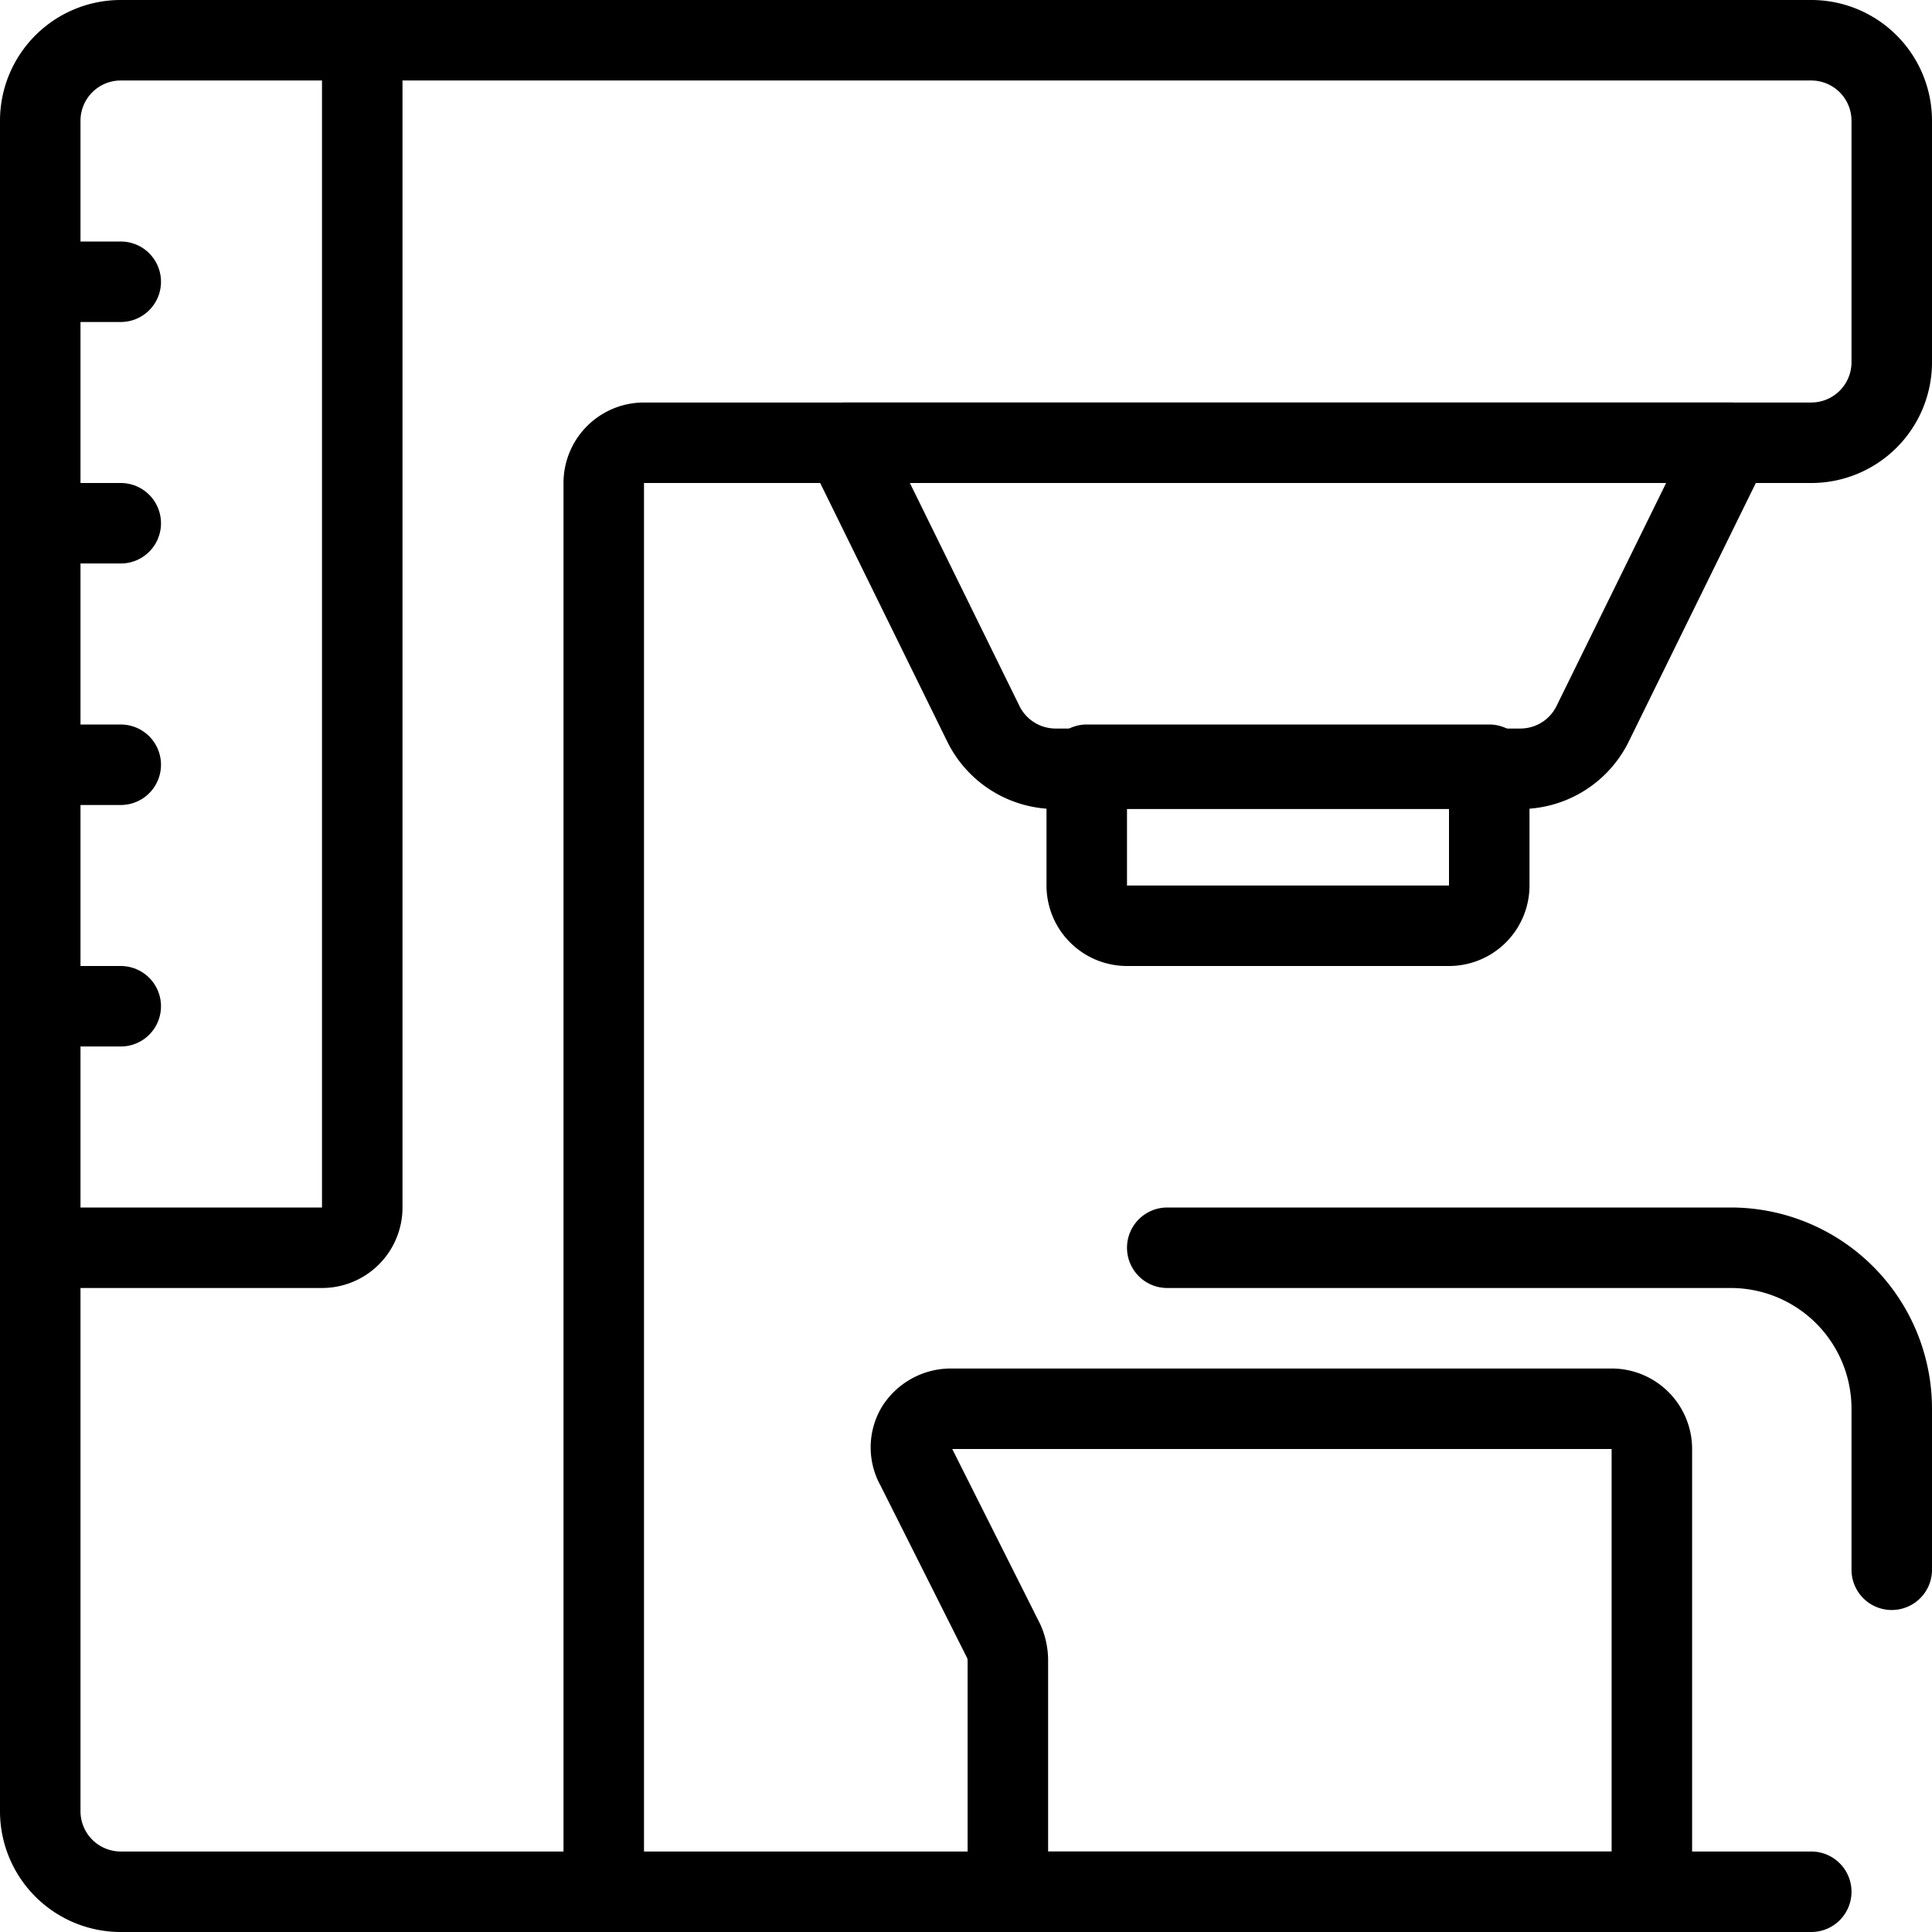 <svg xmlns="http://www.w3.org/2000/svg" viewBox="0 0 24 24">
  
<g transform="matrix(1,0,0,1,0,0)"><g>
    <path d="M7.5,23.5V6A.5.5,0,0,1,8,5.5H22.5a1,1,0,0,0,1-1v-3a1,1,0,0,0-1-1H1.5a1,1,0,0,0-1,1v21a1,1,0,0,0,1,1h21" style="fill: none;stroke: #000000;stroke-linecap: round;stroke-linejoin: round"></path>
    <path d="M19.78,9a1,1,0,0,1-.9.55H13.12a1,1,0,0,1-.9-.55L10.5,5.5h11Z" style="fill: none;stroke: #000000;stroke-linecap: round;stroke-linejoin: round"></path>
    <path d="M18.5,11a.5.5,0,0,1-.5.5H14a.5.5,0,0,1-.5-.5V9.5h5Z" style="fill: none;stroke: #000000;stroke-linecap: round;stroke-linejoin: round"></path>
    <path d="M14.5,15.5h7a2,2,0,0,1,2,2v2" style="fill: none;stroke: #000000;stroke-linecap: round;stroke-linejoin: round"></path>
    <path d="M11.81,17.5a.51.51,0,0,0-.43.24.48.48,0,0,0,0,.48l1.09,2.17a.59.59,0,0,1,.05.23V23.5h8V18a.5.5,0,0,0-.5-.5Z" style="fill: none;stroke: #000000;stroke-linecap: round;stroke-linejoin: round"></path>
    <path d="M4.5.5V15a.5.5,0,0,1-.5.5H.5" style="fill: none;stroke: #000000;stroke-linecap: round;stroke-linejoin: round"></path>
    <line x1="0.5" y1="3.5" x2="1.5" y2="3.5" style="fill: none;stroke: #000000;stroke-linecap: round;stroke-linejoin: round"></line>
    <line x1="0.5" y1="6.5" x2="1.5" y2="6.5" style="fill: none;stroke: #000000;stroke-linecap: round;stroke-linejoin: round"></line>
    <line x1="0.5" y1="9.5" x2="1.5" y2="9.5" style="fill: none;stroke: #000000;stroke-linecap: round;stroke-linejoin: round"></line>
    <line x1="0.5" y1="12.5" x2="1.5" y2="12.5" style="fill: none;stroke: #000000;stroke-linecap: round;stroke-linejoin: round"></line>
  </g></g></svg>